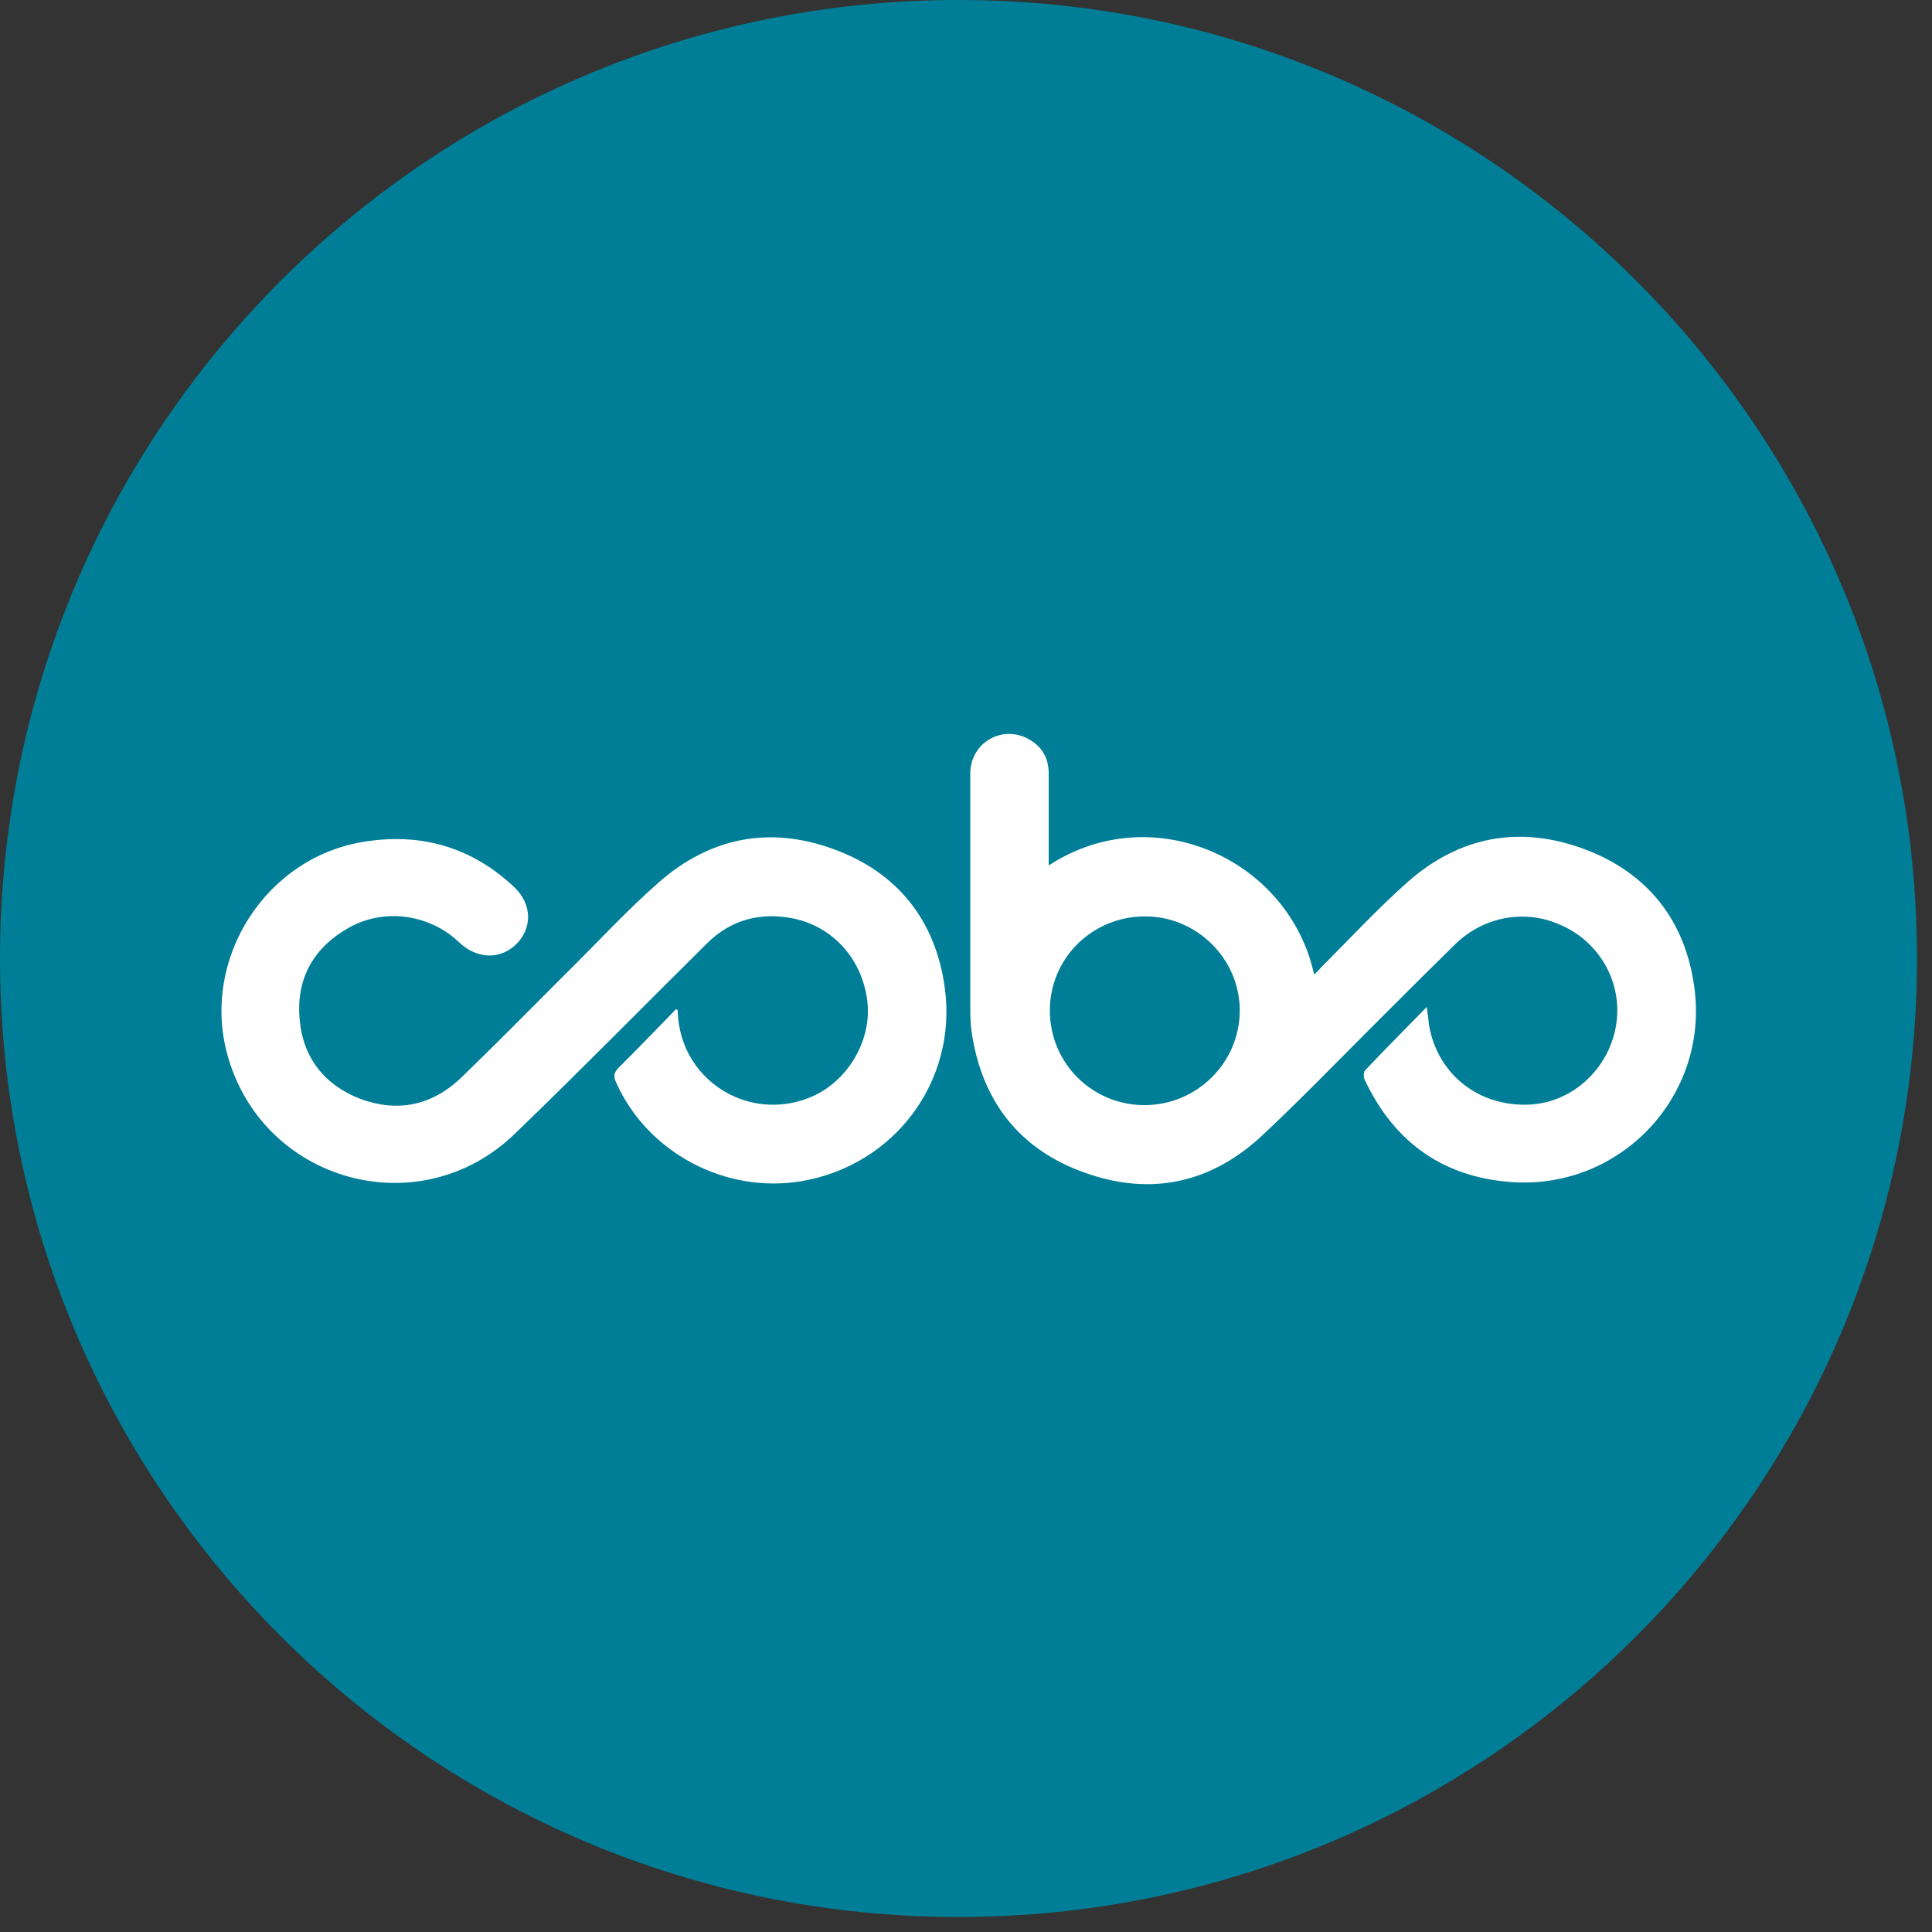 <svg width="81" height="81" viewBox="0 0 81 81" fill="none" xmlns="http://www.w3.org/2000/svg">
<rect x="0" y="0" width="81" height="81" fill="#333333" stroke="none"/>
<path d="M80.371 40.185C80.371 17.992 62.379 0 40.185 0C17.992 0 0 17.992 0 40.185C0 62.379 17.992 80.371 40.185 80.371C62.379 80.371 80.371 62.379 80.371 40.185Z" fill="#007E97"/>
<path d="M44.016 36.253C48.374 33.453 54.047 36.034 55.094 40.855C55.191 40.757 55.289 40.684 55.362 40.587C56.579 39.369 57.748 38.103 59.038 36.959C61.205 35.06 63.713 34.597 66.415 35.595C69.094 36.594 70.676 38.614 71.041 41.439C71.626 45.894 68.047 49.766 63.567 49.571C60.621 49.425 58.478 47.964 57.212 45.261C57.163 45.164 57.163 44.945 57.236 44.872C58.064 43.995 58.916 43.143 59.817 42.218C59.866 42.559 59.89 42.778 59.915 42.997C60.28 45.067 62.033 46.43 64.175 46.308C66.123 46.187 67.706 44.531 67.803 42.535C67.876 40.952 66.951 39.442 65.442 38.785C63.956 38.103 62.203 38.42 61.01 39.588C59.817 40.757 58.624 41.95 57.431 43.143C55.946 44.628 54.485 46.138 52.951 47.574C50.809 49.595 48.277 50.155 45.525 49.181C42.725 48.207 41.143 46.138 40.729 43.216C40.68 42.875 40.68 42.535 40.68 42.218C40.68 38.955 40.68 35.693 40.68 32.43C40.68 31.14 42.019 30.361 43.139 30.994C43.699 31.31 43.967 31.797 43.967 32.43C43.967 33.575 43.967 34.743 43.967 35.888C43.967 36.009 43.967 36.131 43.967 36.277L44.016 36.253ZM47.984 46.333C50.176 46.333 51.977 44.555 51.977 42.364C51.977 40.197 50.176 38.42 48.009 38.42C45.793 38.42 44.016 40.173 44.016 42.364C44.016 44.58 45.793 46.333 47.984 46.333Z" fill="white"/>
<path d="M28.411 42.339C28.436 43.362 28.777 44.263 29.458 45.018C30.627 46.284 32.453 46.673 34.06 45.967C35.545 45.31 36.519 43.654 36.373 42.072C36.203 40.294 34.985 38.882 33.305 38.517C31.917 38.225 30.651 38.541 29.629 39.564C26.951 42.218 24.297 44.92 21.594 47.525C17.577 51.421 10.954 49.546 9.518 44.165C8.446 40.124 11.198 35.887 15.337 35.279C17.723 34.913 19.817 35.547 21.57 37.202C22.3 37.908 22.325 38.882 21.667 39.564C20.985 40.245 20.012 40.221 19.257 39.515C18.015 38.322 16.092 38.054 14.606 38.906C13.146 39.734 12.415 41.025 12.561 42.705C12.683 44.312 13.584 45.48 15.093 46.065C16.652 46.649 18.088 46.357 19.305 45.212C20.791 43.776 22.227 42.315 23.688 40.854C25.003 39.564 26.244 38.2 27.632 36.983C29.775 35.108 32.258 34.621 34.937 35.595C37.615 36.569 39.222 38.566 39.611 41.414C40.147 45.334 37.493 48.864 33.597 49.522C30.408 50.057 27.145 48.329 25.831 45.383C25.709 45.115 25.733 44.969 25.952 44.75C26.756 43.946 27.559 43.118 28.338 42.315C28.363 42.315 28.411 42.339 28.436 42.364L28.411 42.339Z" fill="white"/>
</svg>
